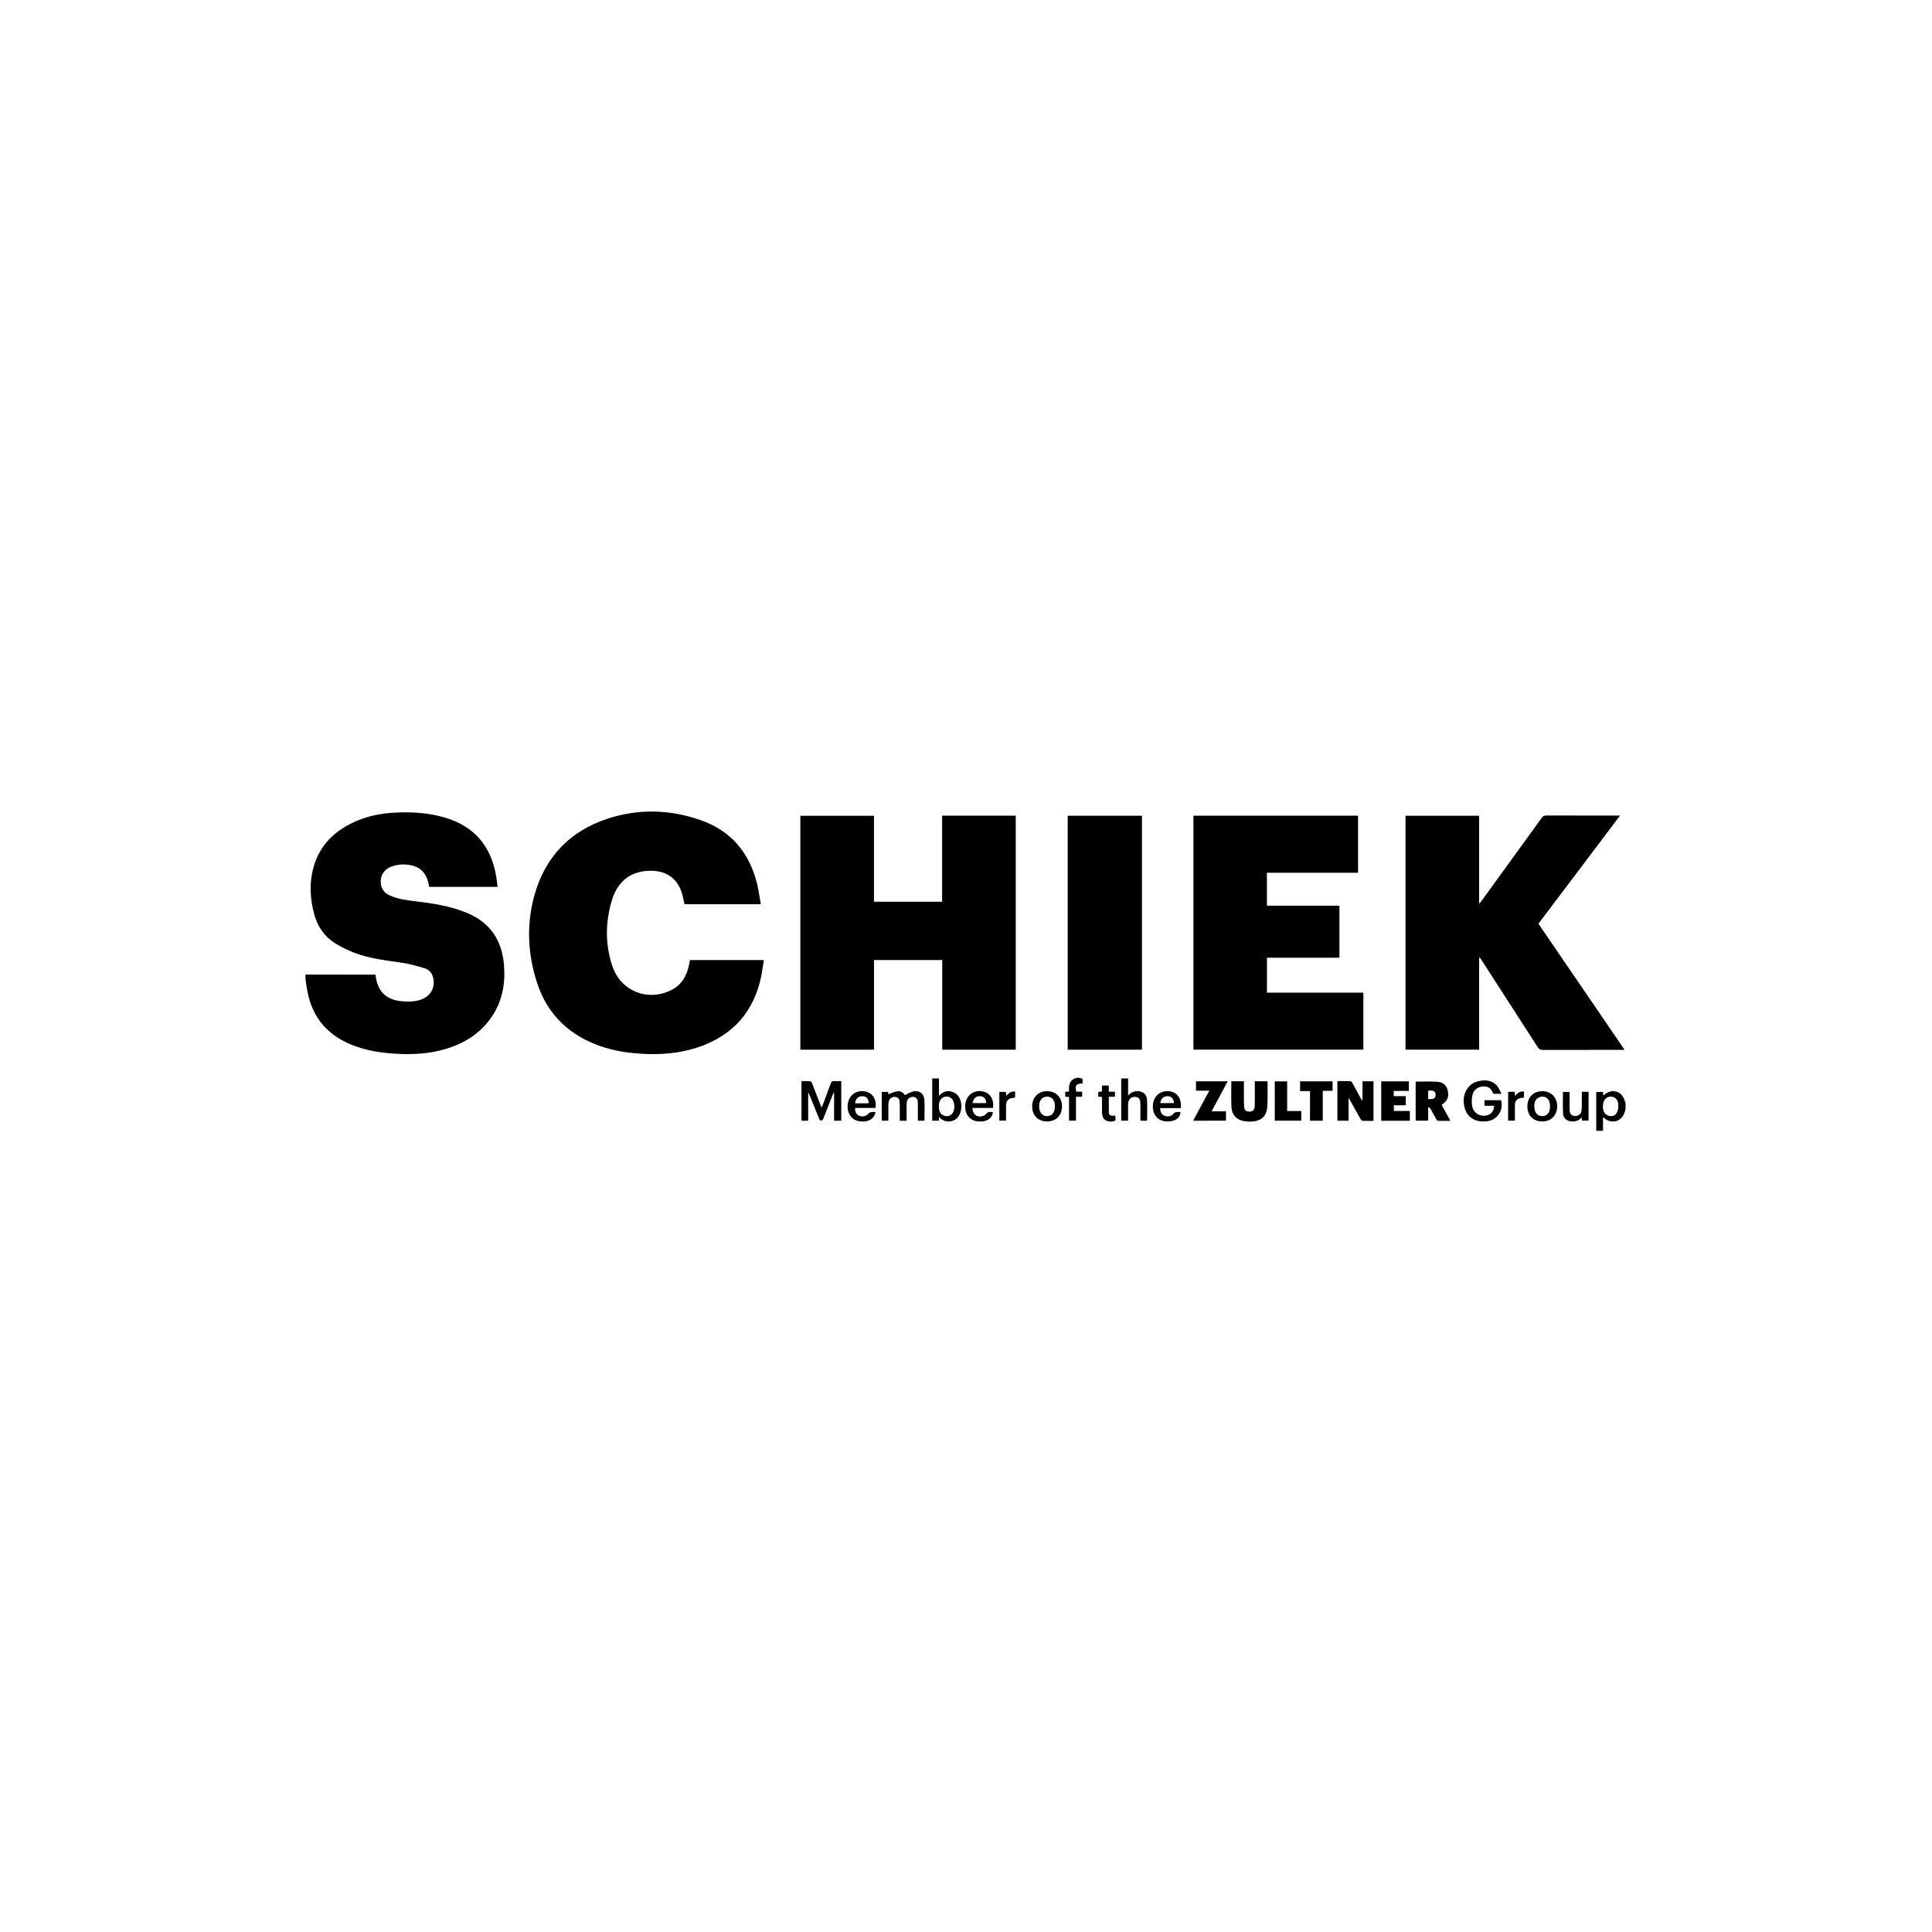 <svg height="234" viewBox="0 0 234 234" width="234" xmlns="http://www.w3.org/2000/svg"><g fill="#000" fill-rule="evenodd"><path d="m37 118.039c2.664.004 5.328.007 7.991.011.147 0.0.295 0 .48 0 .031.184.058.36.092.534.319 1.627 1.322 2.511 3.055 2.68.809.079 1.615.075 2.394-.204 1.17-.42 1.741-1.494 1.441-2.678-.143-.562-.507-.953-1.025-1.109-.9-.272-1.814-.531-2.741-.667-1.937-.283-3.888-.499-5.732-1.194-.834-.315-1.654-.714-2.407-1.192-1.259-.799-2.073-1.98-2.473-3.426-.535-1.934-.643-3.892-.081-5.834.758-2.622 2.538-4.338 4.961-5.428 1.545-.695 3.179-1.023 4.863-1.108 2.069-.105 4.117.016 6.115.615 3.516 1.054 5.535 3.439 6.157 7.056.074.427.115.86.175 1.319h-8.276c-.05-.217-.094-.449-.157-.676-.291-1.057-.96-1.719-2.036-1.938-.82-.167-1.634-.134-2.417.171-.978.381-1.437 1.268-1.209 2.297.134.601.54.966 1.075 1.204.971.432 2.011.562 3.051.685 2.161.257 4.304.581 6.331 1.44 2.811 1.192 4.202 3.372 4.421 6.384.165 2.263-.24 4.383-1.558 6.267-1.37 1.959-3.282 3.132-5.527 3.803-1.932.578-3.912.692-5.913.582-1.906-.104-3.777-.387-5.556-1.126-3.153-1.309-4.918-3.689-5.369-7.079-.038-.281-.085-.561-.127-.841zm159.009 15.897c-.002-.039.003-.178-.019-.313-.077-.467-.391-.772-.808-.797-.549-.033-.91.27-1.012.849-.124.705.122 1.287.612 1.446.721.234 1.224-.212 1.228-1.185zm-2.676 3.029v-4.713h.814c.01.137.019.262.03.41.046-.02.09-.028.118-.053.949-.84 2.185-.462 2.512.768.019.074.052.144.079.215v.757c-.033.106-.07.212-.1.319-.327 1.173-1.59 1.547-2.499.741-.027-.024-.068-.031-.135-.059v1.614z"/><path d="m105.858 116.278v10.859h-8.921v-28.33h8.917v10.409h8.254v-10.423h8.918v28.344h-8.904v-10.859z"/><path d="m179.151 116.007v11.127h-8.92v-28.328h8.913v10.564c.026.009.052.018.079.027.12-.157.243-.312.359-.472 2.383-3.286 4.768-6.571 7.144-9.862.149-.206.297-.291.556-.29 2.847.011 5.694.007 8.541.007h.397c-3.322 4.4-6.602 8.745-9.889 13.099 3.472 5.081 6.933 10.147 10.44 15.28h-.432c-3.154 0-6.309-.004-9.463.007-.295.001-.468-.083-.632-.337-2.267-3.532-4.547-7.055-6.823-10.58-.059-.091-.124-.179-.187-.268zm-87.002-6.487h-9.243c-.09-.407-.155-.802-.264-1.184-.603-2.118-2.152-2.975-4.177-2.863-2.374.131-3.775 1.532-4.402 3.719-.746 2.599-.76 5.238.104 7.818 1.005 3.002 4.217 4.316 7.061 2.943 1.295-.625 1.954-1.733 2.231-3.108.036-.179.063-.36.097-.562h8.966c-.163.914-.261 1.813-.489 2.679-1.101 4.193-3.845 6.772-7.901 8.014-2.07.634-4.197.776-6.348.658-2.023-.112-4-.453-5.881-1.236-3.431-1.427-5.76-3.915-6.894-7.474-1.123-3.522-1.259-7.112-.229-10.667 1.318-4.548 4.294-7.597 8.752-9.08 3.784-1.259 7.613-1.15 11.36.168 3.697 1.3 5.925 3.997 6.829 7.812.181.764.282 1.548.426 2.362"/><path d="m144.544 98.796h19.941v6.91h-11.039v3.989h8.781v6.302h-8.777v4.232h11.678v6.901h-20.584z"/><path d="m129.318 127.138h8.993v-28.336h-8.993z"/><path d="m163.339 132.964v2.776h-1.355v-4.796c.534 0 1.055-.011 1.575.01.089.004.201.128.254.225.343.62.672 1.247 1.006 1.872.047.087.1.17.206.244v-2.331h1.332v4.795c-.452 0-.892.013-1.33-.011-.089-.005-.197-.134-.252-.232-.413-.724-.814-1.456-1.22-2.185-.053-.095-.11-.187-.217-.368m9.639.148c.327.001.672.091.848-.232.081-.15.086-.431-.003-.567-.191-.29-.526-.227-.844-.205zm1.631.713c.349.633.69 1.252 1.066 1.934-.536 0-1.02.01-1.502-.01-.08-.003-.177-.125-.227-.214-.22-.387-.421-.785-.64-1.172-.057-.1-.154-.177-.233-.265-.032.017-.064.034-.095.051v1.585h-1.515v-4.729c.89 0 1.775-.049 2.651.017.629.047 1.105.418 1.242 1.093.155.769-.036 1.202-.747 1.711zm-25.47-2.862h1.524c0 .555-.002 1.091 0 1.626.002.47-.01.941.02 1.41.03.463.224.635.637.637.413.002.633-.194.652-.667.026-.653.009-1.307.011-1.961.001-.342 0-.684 0-1.046h1.504c.014.041.04.082.04.123-.004.951.021 1.904-.024 2.854-.056 1.197-.674 1.815-1.863 1.902-.348.026-.709.001-1.051-.067-.862-.17-1.402-.787-1.441-1.721-.043-1.018-.01-2.039-.01-3.092m-47.244 4.779h-.866v-3.377c-.02-.006-.04-.012-.059-.018-.072.171-.148.34-.216.512-.346.883-.686 1.769-1.042 2.648-.042.103-.162.216-.263.235-.063.012-.192-.128-.232-.225-.4-.972-.787-1.95-1.178-2.926-.032-.08-.069-.157-.153-.223v3.371h-.81v-4.795c.353 0 .704-.015 1.051.011.083.006.19.14.229.238.349.882.685 1.769 1.025 2.654.032.084.067.167.122.307.062-.131.109-.216.143-.306.329-.877.661-1.754.979-2.635.073-.203.174-.29.394-.275.282.019.566.005.876.005z"/><path d="m168.804 132.128v.635h1.46v1.107h-1.444v.689h1.936v1.185h-3.465v-4.772h3.347v1.156z"/><path d="m144.506 135.736c.67-1.237 1.306-2.412 1.968-3.636h-1.618v-1.136h3.844c-.662 1.231-1.294 2.407-1.955 3.637h1.745v1.134zm36.466-1.808h-1.176v-.675h2.016c.322 1.259-.465 2.414-1.736 2.553-1.401.154-2.393-.466-2.7-1.689-.37-1.472.323-2.841 1.648-3.16.826-.199 1.653-.153 2.277.527.232.253.344.617.547.998h-.964c-.335-.742-.659-.951-1.375-.882-.61.059-1.094.485-1.202 1.177-.066.42-.069.876.02 1.289.2.926 1.315 1.36 2.122.866.351-.215.493-.551.522-1.004m-71.168 1.814h-.821c0-.541.002-1.064-.001-1.588-.001-.229.001-.459-.02-.687-.036-.388-.201-.573-.522-.614-.324-.042-.682.171-.777.488-.048.161-.063.338-.065.508-.007.618-.003 1.236-.003 1.883h-.8v-3.484h.777c.012.121.025.242.029.288.344-.122.694-.303 1.063-.363.428-.07.761.171.931.463.376-.165.714-.391 1.082-.459.689-.127 1.234.291 1.28 1.0.054.841.013 1.69.013 2.559h-.8c0-.507 0-1.007 0-1.507 0-.229.006-.459-.002-.688-.015-.442-.197-.664-.555-.692-.378-.03-.721.229-.782.617-.033.214-.024.434-.026.651-.003.527-.001 1.053-.001 1.623"/><path d="m157.464 132.147v-1.18h3.935v1.15h-1.189v3.619h-1.544v-3.589z"/><path d="m155.899 134.565h1.707v1.169h-3.208v-4.761h1.501z"/><path d="m115.6 134.005c-.034-.19-.046-.388-.106-.57-.159-.49-.625-.724-1.117-.582-.391.113-.638.484-.657.984-.027.719.153 1.114.581 1.272.731.27 1.275-.2 1.299-1.105m-1.853 1.238c-.013.234-.019.354-.027.496h-.809v-2.548-2.567h.815v2.101c.463-.482.962-.686 1.545-.505.231.072.468.198.642.362.696.658.694 2.144.019 2.828-.546.553-1.469.573-2.037.042-.039-.036-.064-.088-.149-.207m22.054-4.622h.836v2.066c.329-.354.669-.527 1.089-.53.687-.003 1.162.361 1.2 1.048.047.833.011 1.671.011 2.532h-.813c0-.679 0-1.351-0-2.024-0-.608-.2-.863-.674-.864-.493-.001-.813.347-.817.897-.004.653-.001 1.305-.001 1.986h-.831v-2.528zm6.389 2.983c-.04-.561-.31-.835-.801-.836-.479-.001-.815.325-.848.836zm.828.603h-2.5c-.003.51.215.849.596.961.443.13.821-.007 1.08-.347.063-.083.218-.114.337-.132.143-.022.293-.005.439-.005.01.707-.644 1.165-1.606 1.147-1.084-.02-1.773-.777-1.733-1.903.04-1.112.835-1.846 1.916-1.767 1.001.073 1.586.861 1.472 2.046zm-37.787-.605c-.047-.561-.318-.834-.806-.834-.481.001-.819.329-.846.859.464 0 .927.001 1.389-.001.088-0.0.176-.016.263-.024m.81 1.081c-.151.872-.925 1.289-1.988 1.116-.952-.154-1.527-1.047-1.366-2.118.153-1.013.969-1.641 1.969-1.514.977.124 1.529.911 1.391 2.026h-2.469c-.055.454.152.822.515.956.43.159.883.019 1.125-.305.068-.091.23-.132.356-.155.142-.026.292-.006.465-.006m13.41-1.078c-.003-.509-.264-.804-.719-.836-.506-.036-.861.277-.929.836zm-1.677.586c.033.809.631 1.222 1.322.961.083-.031.167-.081.23-.142.383-.37.402-.378.942-.295-.124.826-.889 1.251-1.955 1.086-.99-.153-1.537-1.011-1.378-2.16.137-.988.994-1.62 1.991-1.469.967.147 1.493.921 1.343 2.018zm9.998-.203c-.003-.696-.317-1.126-.852-1.162-.54-.036-.92.26-1.021.794-.144.756.111 1.366.639 1.523.054.016.11.026.167.032.661.069 1.07-.387 1.067-1.187m.855.008c.001 1.097-.729 1.835-1.813 1.834-1.069-.001-1.794-.733-1.797-1.814-.003-1.096.732-1.855 1.798-1.858 1.08-.002 1.812.74 1.812 1.837m59.114.01c0-.726-.31-1.151-.862-1.18-.67-.036-1.1.479-1.047 1.255.046.666.35 1.052.863 1.096.654.056 1.045-.383 1.045-1.171m-2.744-.012c.002-1.097.734-1.838 1.814-1.835 1.053.003 1.792.754 1.796 1.825.004 1.096-.728 1.844-1.806 1.846-1.091.002-1.806-.725-1.804-1.836m6.593-1.755h.821v1.741 1.749h-.794c-.017-.109-.033-.218-.06-.388-.347.405-.768.527-1.241.484-.556-.051-.971-.395-.998-.951-.044-.865-.011-1.735-.011-2.625h.804v1.224c0 .321-.005.641.001.962.008.465.203.698.596.727.428.032.798-.214.846-.623.047-.395.03-.799.036-1.2.005-.354.001-.707.001-1.101m-60.474-.999c-.778-.003-.916.178-.768.98h.723v.62h-.748v2.889h-.839v-2.854c-.171-.019-.302-.034-.457-.051v-.581c.15-.012.281-.023.456-.038 0-.192-.008-.372.001-.551.04-.785.699-1.278 1.447-1.065.374.107.125.414.185.649m2.362 1.628c-.173-.018-.305-.031-.45-.046v-.57c.146-.015.278-.029.441-.046v-.726h.826v.747h.747v.611h-.738c0 .674-.008 1.311.004 1.947.004.227.152.35.381.351.123.001.246-.014.363-.022.019.029.045.051.042.066-.048.206.18.505-.176.608-.528.153-1.114-.024-1.299-.413-.09-.188-.13-.414-.136-.625-.017-.617-.006-1.234-.006-1.882m51.107-.668v.734c-.121.017-.241.03-.36.051-.491.088-.736.369-.74.871-.006.618-.001 1.235-.001 1.879h-.817v-3.494h.792c.014.152.027.295.046.501.288-.351.606-.583 1.082-.541m-62.755.046c.014.161.026.304.043.501.291-.364.612-.59 1.077-.546v.739c-.1.013-.188.023-.275.035-.568.075-.818.356-.822.937-.004.595-.001 1.19-.001 1.817h-.812v-3.483z"/></g></svg>